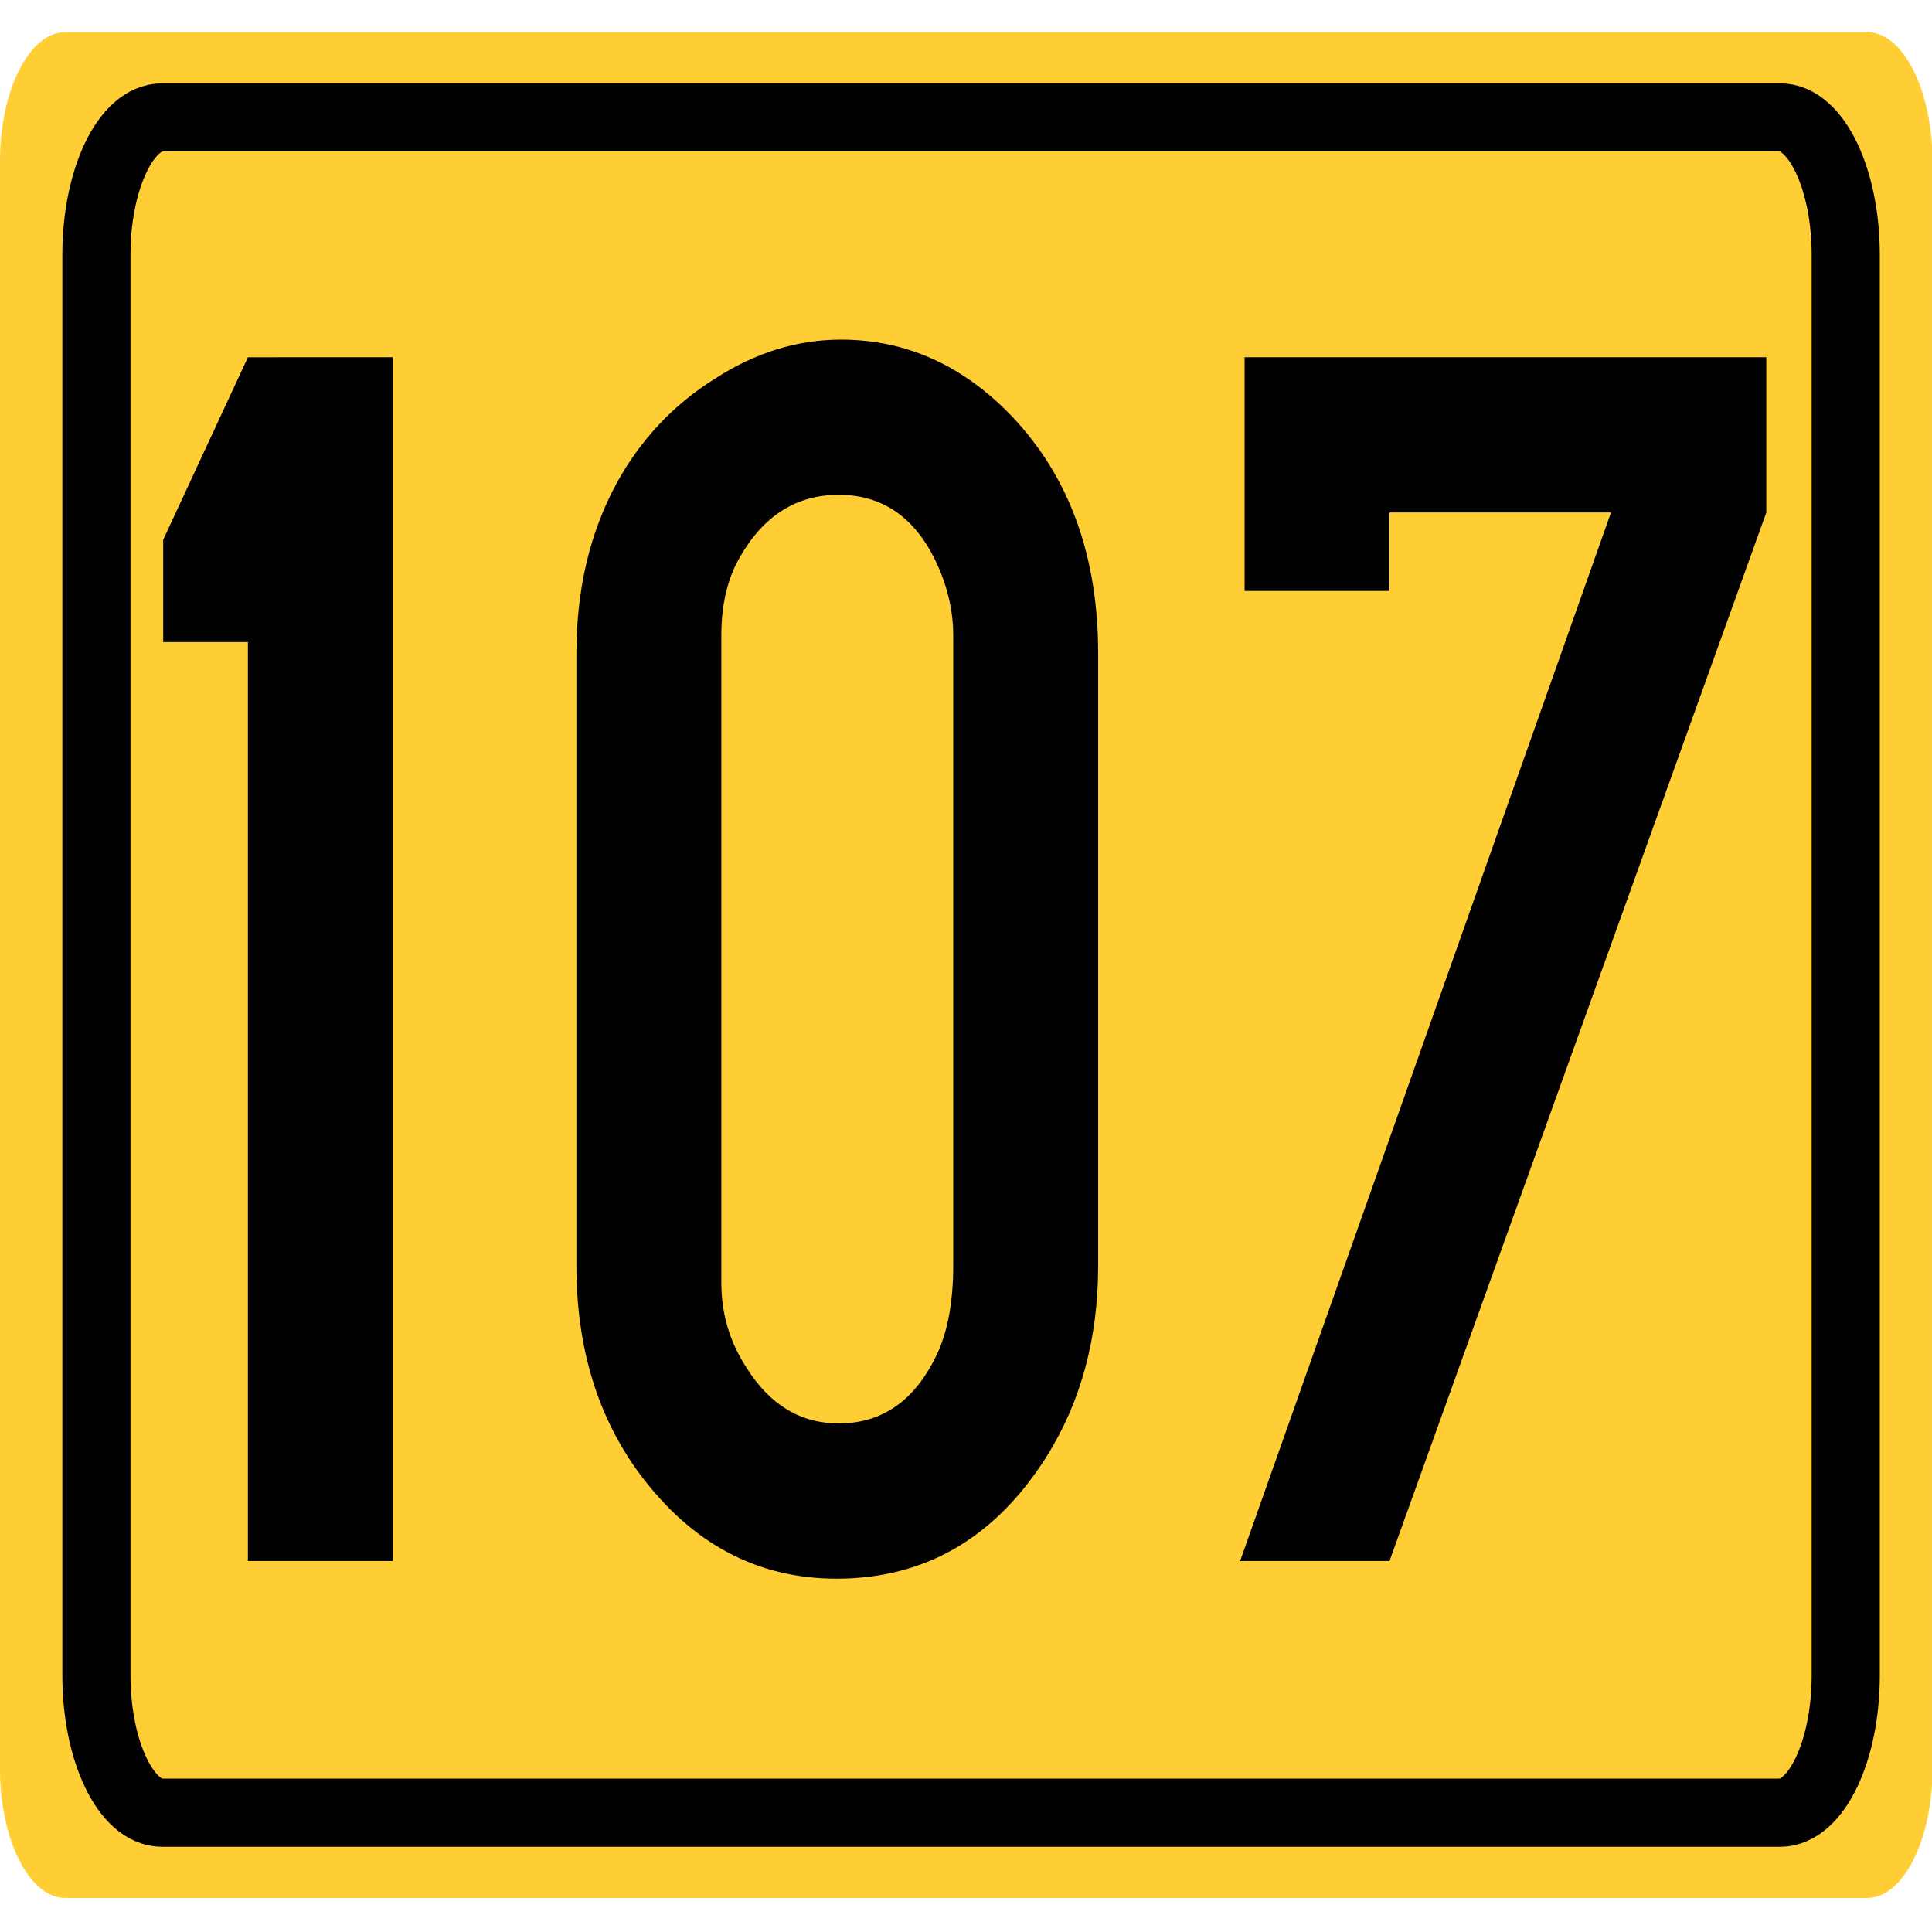 <?xml version="1.0" encoding="utf-8"?>
<!-- Generator: Adobe Illustrator 15.0.0, SVG Export Plug-In . SVG Version: 6.00 Build 0)  -->
<!DOCTYPE svg PUBLIC "-//W3C//DTD SVG 1.1//EN" "http://www.w3.org/Graphics/SVG/1.1/DTD/svg11.dtd">
<svg version="1.1" id="Vrstva_1" xmlns="http://www.w3.org/2000/svg" xmlns:xlink="http://www.w3.org/1999/xlink" x="0px" y="0px"
	 width="113.39px" height="113.39px" viewBox="0 0 113.39 113.39" enable-background="new 0 0 113.39 113.39" xml:space="preserve">
<g id="Layer_x0020_1">
	<path fill="#FFCD34" d="M3.822,1.891h105.774c1.948,0,3.567,2.931,3.794,6.675v96.153c-0.227,3.745-1.846,6.671-3.794,6.671H3.822
		c-2.104,0-3.822-3.412-3.822-7.582V9.472C0,5.303,1.718,1.891,3.822,1.891L3.822,1.891z"/>
	<path fill="#FFCD34" stroke="#010101" stroke-width="4" stroke-miterlimit="10" d="M9.509,6.891h94.968
		c2.116,0,3.85,3.624,3.85,8.059v83.382c0,4.432-1.733,8.057-3.85,8.057H9.509c-2.117,0-3.85-3.625-3.85-8.057V14.949
		C5.659,10.515,7.392,6.891,9.509,6.891z"/>
</g>
<g>
	<path fill="#010101" d="M23.056,20.968v70.649h-8.506V37.686H9.577v-6.004l4.973-10.714H23.056z"/>
	<path fill="#010101" d="M33.83,74.278v-35.92c0-3.761,0.785-7.091,2.355-9.989c1.424-2.588,3.359-4.641,5.802-6.159
		c2.355-1.518,4.813-2.277,7.372-2.277c3.809,0,7.154,1.501,10.032,4.503c3.373,3.554,5.061,8.195,5.061,13.923v35.92
		c0,4.244-1.004,7.971-3.01,11.18c-3.025,4.797-7.14,7.194-12.345,7.194c-4.653,0-8.506-2.053-11.56-6.159
		C35.065,83.146,33.83,79.075,33.83,74.278z M55.945,74.278V37.271c0-1.518-0.378-3.036-1.134-4.555
		c-1.251-2.45-3.112-3.675-5.583-3.675c-2.501,0-4.449,1.242-5.845,3.727c-0.698,1.242-1.047,2.743-1.047,4.503v38.042
		c0,1.795,0.494,3.451,1.483,4.969c1.366,2.174,3.169,3.261,5.409,3.261c2.588,0,4.521-1.38,5.801-4.141
		C55.64,78.057,55.945,76.349,55.945,74.278z"/>
	<path fill="#010101" d="M94.55,30.077H81.551v4.606h-8.506V20.968h30.621v9.109l-22.115,61.54h-8.768L94.55,30.077z"/>
</g>
</svg>
